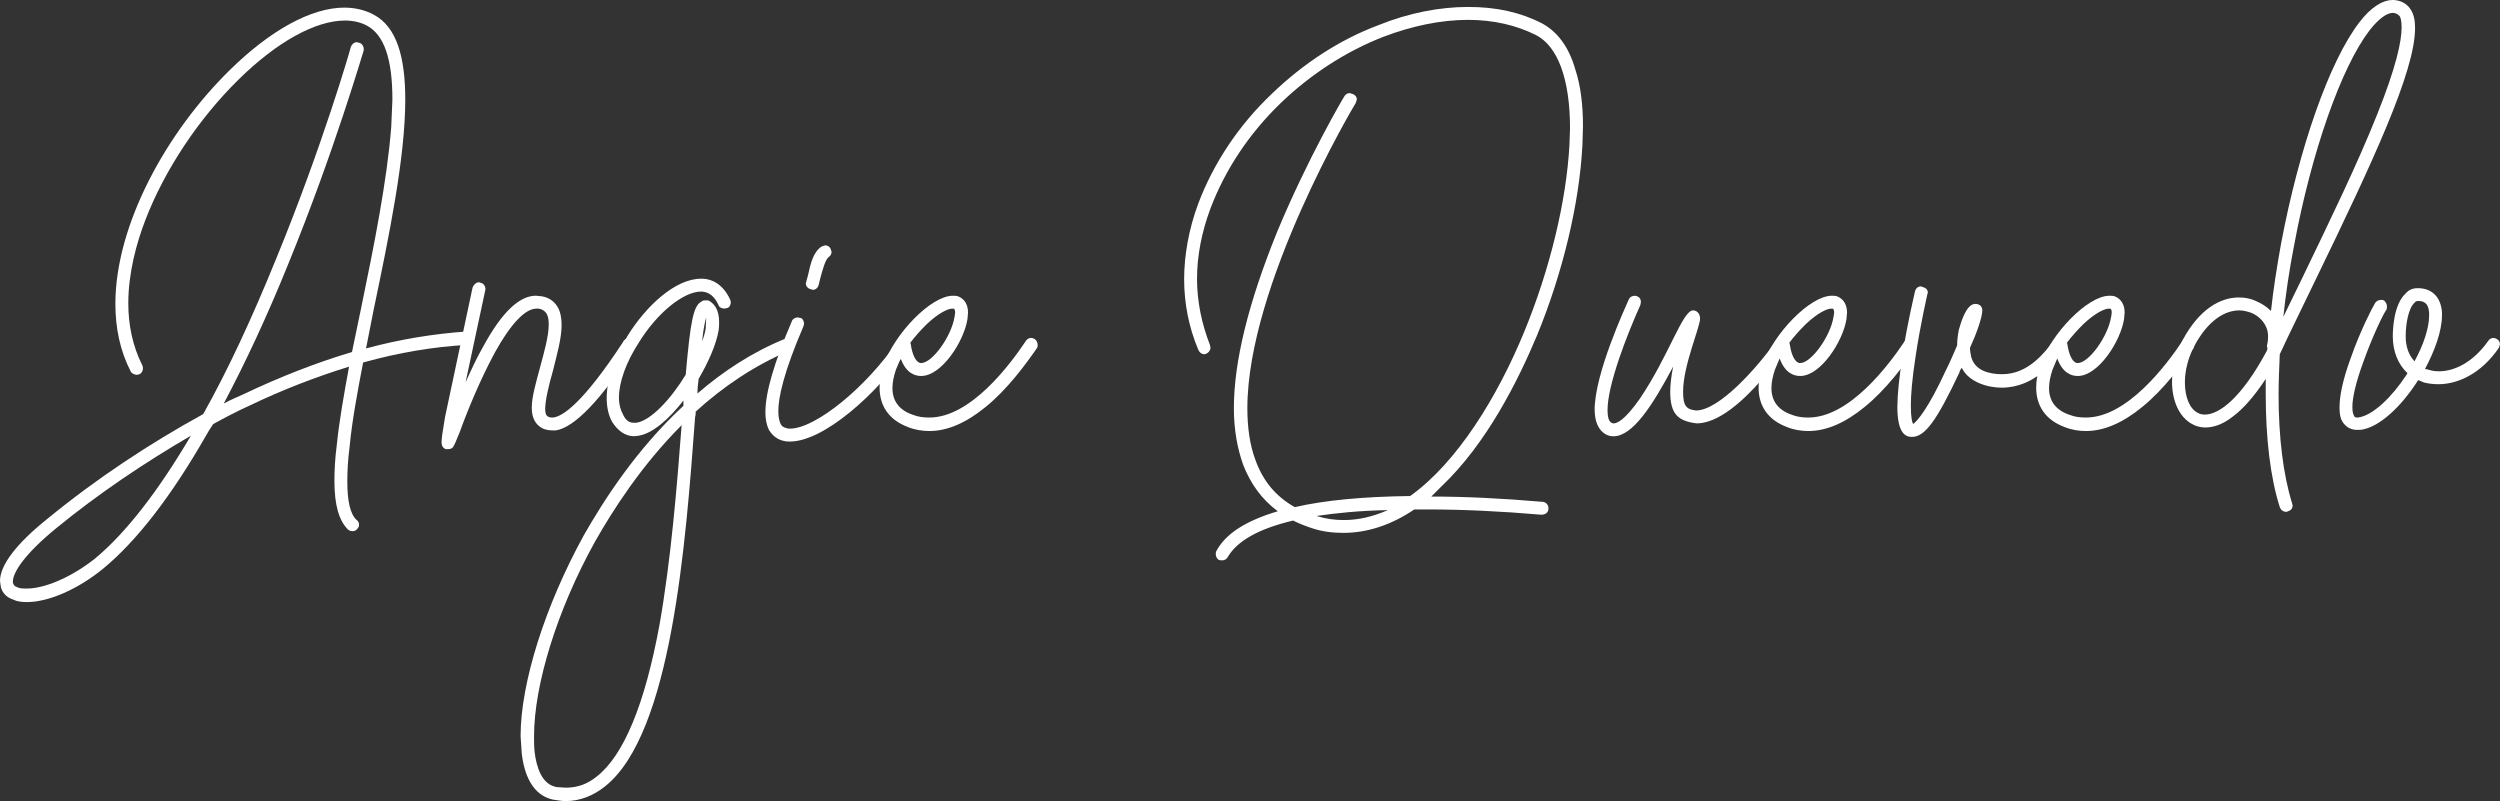 <?xml version="1.0" encoding="UTF-8"?>
<svg id="Layer_2" data-name="Layer 2" xmlns="http://www.w3.org/2000/svg" viewBox="0 0 787.66 252.41">
  <rect x="0" y="0" width="787.66" height="252.41" fill="#333333" stroke="none"/>
  <defs>
    <style>
      .cls-1 {
        fill: #fff;
        stroke-width: 0px;
      }
    </style>
  </defs>
  <g id="Logo_variations" data-name="Logo variations">
    <g>
      <path class="cls-1" d="M4.24,188.94c-2.4-.74-3.88-2.58-4.06-4.61l-.18-1.29c0-4.98,5.17-11.81,15.13-19.74,15.31-12.55,32.1-23.62,48.9-32.84,7.75-13.84,15.31-30.08,22.88-48.71,14.58-35.43,23.62-66.61,23.62-66.98.37-.92,1.11-1.48,1.85-1.48l.74.18c.92.18,1.48,1.11,1.48,2.03v.37c-.18.37-9.23,31.74-23.8,67.35-6.64,16.42-13.47,31-20.3,43.91,2.03-1.11,4.24-2.03,6.27-2.95,11.62-5.54,23.06-9.96,34.13-13.28l2.95-14.21c4.06-19.56,8.12-40.04,9.41-56.64l.37-8.67c0-12.73-2.58-20.3-7.93-23.25-2.03-1.11-4.43-1.66-7.01-1.66-9.23,0-21.4,6.64-33.58,18.64-12.55,12.36-23.25,28.41-29.34,44.28-2.77,7.2-5.35,16.61-5.35,26.2,0,6.64,1.29,13.29,4.43,19.56.18.37.18.55.18.92,0,.74-.37,1.48-1.11,1.84l-.74.18c-.74,0-1.66-.37-2.03-1.11-3.32-6.46-4.8-13.65-4.8-21.22,0-25.09,16.24-54.25,35.98-73.62,12.92-12.73,25.83-19.74,36.16-19.74,3.32,0,6.46.74,9.23,2.21,7.38,3.88,9.96,13.65,9.96,26.75,0,18.08-4.98,42.44-9.96,66.24l-2.4,12.18c10.89-2.95,21.4-4.61,31.74-5.35,1.11,0,2.03.92,2.21,2.03,0,1.11-.92,2.03-2.03,2.21-10.52.55-21.59,2.4-32.84,5.54-1.85,9.59-3.51,18.64-4.24,26.38-.55,4.24-.74,7.93-.74,11.07,0,6.27.92,10.33,2.95,12.18.55.37.74.92.74,1.48s-.18.92-.55,1.29c-.37.55-.92.74-1.48.74s-1.11-.18-1.48-.55c-2.77-2.77-4.24-7.56-4.24-15.31,0-3.14.18-7.01.74-11.25.74-7.38,2.21-15.68,3.87-24.72-10.15,3.14-20.85,7.2-31.55,12.36-3.69,1.66-7.56,3.69-11.25,5.72-.92,1.29-1.66,2.58-2.4,3.87-10.89,19-21.77,33.03-32.29,41.7-8.12,6.64-17.34,10.52-23.99,10.52-1.66,0-3.14-.18-4.24-.74ZM29.89,176.02c9.78-8.12,19.93-21.22,30.26-38.75-14.58,8.49-29.15,18.27-42.44,29.15-10.15,8.3-13.65,14.02-13.65,16.79v.37c.18.55.37,1.11,1.48,1.48.74.37,1.85.37,2.95.37,5.17,0,13.47-3.14,21.4-9.41Z"/>
      <path class="cls-1" d="M140.41,141.52c-1.11-.55-1.29-1.29-1.29-2.4l.18-2.03.92-5.72,8.67-40.78c.37-.92,1.11-1.66,2.03-1.66l.55.18c.92.18,1.48,1.11,1.48,2.03l-6.27,29.34c1.66-3.69,3.51-7.75,5.54-11.26,5.9-10.89,11.44-16.05,16.61-16.05l1.84.18c2.21.37,3.88,1.48,4.98,3.32.92,1.48,1.29,3.51,1.29,5.72,0,4.24-1.48,9.41-2.77,14.58-1.11,3.87-2.4,9.04-2.4,11.81,0,1.11.18,1.85.55,2.21.37.37.92.55,1.48.55h.55c2.77-.37,9.04-4.06,21.96-23.8l.18-.37c.55-.55,1.11-.92,1.85-.92.37,0,.74.18,1.11.37.55.37.92.92.92,1.66l-.55,1.48c-10.7,16.24-18.82,24.72-24.72,25.65h-.92c-1.66,0-3.14-.37-4.24-1.29-1.66-1.29-2.4-3.32-2.4-5.9,0-3.32,1.29-7.75,2.58-12.55s2.77-9.96,2.77-13.65c0-1.48-.18-2.58-.74-3.51-.55-.74-1.29-1.29-2.4-1.48h-.74c-3.51,0-8.12,4.8-13.1,13.84-4.8,8.86-9.04,19.37-11.07,25.09-1.11,2.58-1.48,3.69-1.85,4.24-.37.92-1.11,1.11-1.85,1.11h-.74Z"/>
      <path class="cls-1" d="M174.91,252.04c-4.06-.55-9.23-3.69-10.52-14.58l-.37-5.54c0-16.79,7.75-41.15,19.93-63.29,6.09-10.7,16.42-26.94,31.37-40.78v-1.66c-4.43,5.72-9.59,10.33-14.02,11.07l-1.48.18c-2.77,0-5.17-1.66-7.01-4.61-1.11-2.03-1.66-4.61-1.66-7.38,0-5.72,2.21-12.55,6.64-19.74,5.72-9.23,14.95-17.9,23.06-17.9h.74c2.58.18,6.09,1.48,8.49,6.64l.18.74c0,.74-.37,1.66-1.11,1.85l-.92.18c-.74,0-1.66-.37-1.85-1.11-1.29-2.77-2.95-4.06-5.17-4.24h-.37c-5.35,0-13.65,6.46-19.56,16.05-4.06,6.27-6.27,12.55-6.27,17.34,0,2.21.55,4.06,1.48,5.72.92,1.85,2.21,2.21,3.14,2.21h.92c4.61-.74,10.89-7.56,15.5-15.13,1.48-16.79,2.4-21.77,4.98-23.06.37-.37.92-.37,1.29-.37.55,0,1.11,0,1.48.37,1.29.92,2.77,2.58,2.77,6.46,0,.74,0,1.66-.18,2.77-.74,4.24-3.14,9.78-6.27,15.13-.18,1.48-.37,2.95-.37,4.61,8.12-7.01,17.34-13.1,27.86-17.34l.92-.18c.74,0,1.48.55,1.66,1.29l.18.74c0,.74-.55,1.66-1.29,1.84-11.44,4.8-21.4,11.62-29.89,19.37,0,.55,0,1.11-.18,1.66-2.95,39.85-7.38,99.82-28.41,116.43-3.69,2.95-7.93,4.61-12.36,4.61-1.11,0-2.21-.18-3.32-.37ZM188.01,244.66c8.49-6.64,15.13-22.7,19.74-47.6,3.69-20.85,5.54-43.91,7.01-63.1-12.73,12.73-21.77,26.94-27.31,36.72-11.99,21.59-19.19,45.21-19.19,61.26,0,1.66,0,3.32.18,4.98.55,4.61,2.21,10.33,7.01,11.07l2.77.18c3.69,0,6.83-1.11,9.78-3.51ZM222.33,103.51l.18-3.51c-.37,1.29-.92,3.51-1.29,7.56.55-1.48.92-2.77,1.11-4.06Z"/>
      <path class="cls-1" d="M247.06,138.94c-2.03-.37-3.69-1.66-4.8-3.51-.74-1.48-1.11-3.32-1.11-5.54,0-6.27,2.77-15.68,8.3-28.6.18-.74,1.11-1.29,1.85-1.29l.92.18c.74.18,1.11,1.11,1.11,1.85l-.18.74c-6.27,14.58-7.93,22.51-7.93,26.75,0,2.03.37,3.32.74,4.06.37.74.92,1.11,1.84,1.29.37.18.74.18,1.11.18,7.93,0,23.99-12.92,33.95-27.68.55-.55,1.11-.92,1.85-.92.37,0,.74.18,1.11.37.55.37.92.92.92,1.66l-.37,1.11c-10.15,14.76-26.94,29.52-37.46,29.52-.55,0-1.29,0-1.85-.18ZM255.54,91.15c-.92-.18-1.66-.92-1.66-1.85l.74-2.77c.74-3.51,1.66-7.2,4.24-8.86l1.11-.37c.74,0,1.29.37,1.66.92l.37,1.11c0,.74-.37,1.29-.92,1.66-1.11.92-1.85,3.88-2.58,6.46l-.55,2.21c-.18.92-.92,1.66-1.85,1.66l-.55-.18Z"/>
      <path class="cls-1" d="M285.99,134.51c-5.9-2.21-8.86-6.64-8.86-12.36,0-2.21.37-4.61,1.29-7.2,3.51-9.96,14.95-21.77,21.77-21.77.55,0,1.11,0,1.66.18.92.37,3.14,1.48,3.14,5.17l-.18,2.03c-1.11,7.01-8.12,17.9-14.58,17.9-2.03,0-4.8-.92-6.46-5.54l-1.48,3.51c-.74,2.21-1.11,4.06-1.11,5.9,0,3.88,2.03,6.83,6.27,8.3,1.85.74,3.51.92,5.35.92,12.92,0,25.28-16.42,30.44-24.17.37-.55.92-.92,1.66-.92.37,0,.74.18,1.11.37.55.37.92,1.11.92,1.85,0,.37,0,.55-.18.92-3.69,5.35-9.41,13.1-16.24,18.64-6.09,4.98-11.99,7.56-17.71,7.56-2.21,0-4.61-.37-6.83-1.29ZM300.75,99.82l.18-1.29c0-.74-.18-1.11-.37-1.29h-.55c-1.29,0-4.24,1.29-8.12,4.98-1.85,1.85-3.69,3.87-5.17,5.9h.18c.55,4.06,1.85,6.27,3.32,6.27,3.51,0,9.59-8.49,10.52-14.58Z"/>
      <path class="cls-1" d="M383.96,176.39c-.55-.37-.92-1.11-.92-1.84,0-.37,0-.55.18-.92,2.95-5.54,9.41-9.59,19.37-12.55-4.98-3.69-8.49-8.49-10.89-14.58-1.84-5.17-2.95-11.07-2.95-17.9,0-14.76,4.61-33.21,13.47-55.17,9.78-23.62,21.22-42.99,21.4-43.18.37-.55.92-.92,1.66-.92l1.11.37c.74.37,1.11.92,1.11,1.66l-.37,1.11c-.37.55-34.13,57.2-34.13,96.13,0,5.9.74,11.62,2.58,16.42,2.4,6.64,6.46,11.44,12.36,14.76,9.59-2.21,21.77-3.32,36.35-3.5,14.76-10.52,27.49-31.18,35.98-51.85,8.12-19.74,13.28-41.33,14.21-58.86l.18-5.17c0-15.5-3.88-25.83-10.7-29.34-6.27-3.14-13.47-4.8-21.4-4.8-8.49,0-17.53,1.85-26.75,5.35-11.81,4.61-22.88,11.81-32.29,20.85-9.96,9.59-17.53,21.03-22.14,33.21-2.77,7.38-4.24,14.95-4.24,22.14s1.48,14.21,4.06,20.85l.18.92c0,.74-.55,1.48-1.29,1.85l-.55.18c-.92,0-1.66-.55-2.03-1.48-2.95-7.01-4.43-14.58-4.43-22.14s1.48-15.87,4.43-23.8c4.8-12.73,12.73-24.72,23.25-34.69,9.78-9.41,21.22-16.97,33.58-21.59,9.59-3.88,19.37-5.72,28.23-5.72s16.42,1.66,23.25,5.17c4.8,2.58,8.49,7.38,10.52,14.58,1.66,4.98,2.4,11.07,2.4,17.9l-.18,5.9c-.92,18.08-6.09,40.04-14.39,60.15-5.9,14.02-15.68,33.77-30.08,47.42l-3.14,3.14c10.52,0,22.14.55,35.06,1.66.92,0,1.84.92,1.84,1.84v.37c0,1.11-.92,1.85-2.21,1.85-12.92-1.11-24.91-1.66-35.61-1.66h-4.43c-7.38,4.98-14.95,7.38-22.33,7.38-3.32,0-6.64-.37-9.96-1.48-2.21-.74-4.06-1.48-5.9-2.4-10.89,2.58-17.71,6.46-20.67,11.62-.37.55-.92.92-1.66.92-.37,0-.74,0-1.11-.18ZM437.28,160.71c-8.86.18-16.24.92-22.51,1.85,2.95.92,5.72,1.29,8.67,1.29,4.61,0,9.23-1.11,13.84-3.14Z"/>
      <path class="cls-1" d="M502.41,129.16c0-11.44,9.59-32.1,10.7-34.69.37-.92,1.11-1.29,2.03-1.29,1.11.18,1.85.74,1.85,2.03l-.18.92c-4.24,9.41-10.33,25.09-10.33,33.03,0,3.14.74,4.06,1.85,4.24,1.11,0,3.51-.92,8.3-7.75,9.23-13.65,13.47-27.86,16.79-27.86,1.29,0,2.21,1.11,2.21,2.58,0,2.77-5.35,14.76-5.35,23.06,0,4.61,1.11,5.54,4.06,5.9,7.2,0,19-13.1,25.28-21.96.37-.55.92-.92,1.66-.92.92,0,2.03.92,2.03,2.03l-.37,1.11c-.18.37-4.61,6.64-10.33,12.73-7.01,7.38-13.1,11.07-18.08,11.07-5.72-.74-8.3-2.77-8.3-9.96,0-2.4.37-5.17.92-7.93-6.46,12.18-12.73,21.96-18.82,21.96-2.95,0-5.9-2.58-5.9-8.3Z"/>
      <path class="cls-1" d="M562.93,134.51c-5.9-2.21-8.86-6.64-8.86-12.36,0-2.21.37-4.61,1.29-7.2,3.51-9.96,14.95-21.77,21.77-21.77.55,0,1.11,0,1.66.18.92.37,3.14,1.48,3.14,5.17l-.18,2.03c-1.11,7.01-8.12,17.9-14.58,17.9-2.03,0-4.8-.92-6.46-5.54l-1.48,3.51c-.74,2.21-1.11,4.06-1.11,5.9,0,3.88,2.03,6.83,6.27,8.3,1.85.74,3.51.92,5.35.92,12.92,0,25.28-16.42,30.44-24.17.37-.55.92-.92,1.66-.92.37,0,.74.18,1.11.37.55.37.92,1.11.92,1.85,0,.37,0,.55-.18.92-3.69,5.35-9.41,13.1-16.24,18.64-6.09,4.98-11.99,7.56-17.71,7.56-2.21,0-4.61-.37-6.83-1.29ZM577.69,99.82l.18-1.29c0-.74-.18-1.11-.37-1.29h-.55c-1.29,0-4.24,1.29-8.12,4.98-1.85,1.85-3.69,3.87-5.17,5.9h.18c.55,4.06,1.85,6.27,3.32,6.27,3.51,0,9.59-8.49,10.52-14.58Z"/>
      <path class="cls-1" d="M597.8,128.05c0-3.69.55-9.04,1.66-16.42,1.48-9.96,3.87-19.56,3.87-19.74.18-.92.92-1.66,1.85-1.66,1.29.37,2.21.74,2.21,2.03l-.18.55c0,.18-2.21,9.59-3.69,19.56-1.11,7.2-1.48,12.18-1.48,15.31,0,3.87.37,5.35.74,5.9,1.29-.92,4.8-4.98,10.15-16.61,1.48-2.95,2.58-5.54,3.69-8.12,0-1.48.18-3.14.55-4.98.55-1.85,2.21-8.12,5.17-8.12,1.29,0,2.21.74,2.21,2.03,0,2.21-1.85,7.38-3.88,11.81,0,.92.18,1.85.37,2.77,1.11,4.43,5.72,5.54,9.78,5.54,8.3,0,13.47-7.01,16.05-10.33.37-.92.92-1.11,1.84-1.11,1.11,0,2.03.92,2.03,2.03,0,.74-.18,1.11-.74,1.66-2.58,3.51-8.86,11.99-19.37,11.99-4.24,0-10.33-1.66-12.55-6.27-.55.74-.74,1.29-.74,1.48-7.2,15.31-10.89,20.3-14.95,20.3-1.66,0-4.61-.55-4.61-9.59Z"/>
      <path class="cls-1" d="M650.39,134.51c-5.9-2.21-8.86-6.64-8.86-12.36,0-2.21.37-4.61,1.29-7.2,3.51-9.96,14.95-21.77,21.77-21.77.55,0,1.11,0,1.66.18.92.37,3.14,1.48,3.14,5.17l-.18,2.03c-1.11,7.01-8.12,17.9-14.58,17.9-2.03,0-4.8-.92-6.46-5.54l-1.48,3.51c-.74,2.21-1.11,4.06-1.11,5.9,0,3.88,2.03,6.83,6.27,8.3,1.85.74,3.51.92,5.35.92,12.92,0,25.28-16.42,30.44-24.17.37-.55.92-.92,1.66-.92.37,0,.74.18,1.11.37.55.37.92,1.11.92,1.85,0,.37,0,.55-.18.92-3.69,5.35-9.41,13.1-16.24,18.64-6.09,4.98-11.99,7.56-17.71,7.56-2.21,0-4.61-.37-6.83-1.29ZM665.15,99.82l.18-1.29c0-.74-.18-1.11-.37-1.29h-.55c-1.29,0-4.24,1.29-8.12,4.98-1.85,1.85-3.69,3.87-5.17,5.9h.18c.55,4.06,1.85,6.27,3.32,6.27,3.51,0,9.59-8.49,10.52-14.58Z"/>
      <path class="cls-1" d="M718.28,159.78c-2.95-9.22-4.43-21.59-4.43-35.61v-4.8c-3.51,5.35-7.01,9.41-10.52,11.99-3.32,2.58-6.27,3.32-8.49,3.32-1.84,0-3.32-.55-4.24-1.11-4.06-2.21-6.27-7.38-6.27-13.28,0-4.24,1.11-8.86,3.32-13.1,5.35-9.96,11.99-13.47,17.71-13.47,2.03,0,3.88.37,5.35,1.11,1.84.74,3.51,1.85,4.8,3.14.74-6.83,1.85-13.84,3.14-21.03,5.72-30.44,15.31-57.75,24.72-69.93,3.51-4.61,7.2-7.01,10.52-7.01h.37c2.4.18,4.24,1.29,5.35,3.14.92,1.48,1.29,3.32,1.29,5.72,0,13.65-13.28,42.07-31.37,79.34-4.06,8.49-8.12,16.61-11.26,23.43-.18,4.43-.37,8.67-.37,12.73,0,13.47,1.48,25.28,4.24,34.13l.18.74c0,.92-.55,1.66-1.48,1.84-.18.18-.37.18-.55.18-.92,0-1.66-.55-2.03-1.48ZM714.22,110.52l.18-.74-.18-.74.18-.92c.18-.92.18-1.66.18-2.58-.18-3.32-2.58-5.9-5.35-7.01-1.11-.37-2.4-.74-3.69-.74-4.43,0-9.78,2.95-14.21,11.25-2.03,3.88-2.95,7.93-2.95,11.44,0,4.61,1.48,8.3,4.06,9.59.55.37,1.48.55,2.21.55,4.43,0,11.44-4.98,19.56-20.11ZM725.85,86.54c7.93-16.42,16.98-35.06,23.06-50.37,6.09-15.13,7.75-23.25,7.75-27.49,0-1.66-.18-2.77-.55-3.51-.37-.37-.74-.92-2.03-1.11h-.18c-2.03,0-4.61,2.03-7.38,5.54-8.86,11.62-18.27,38.19-23.8,68.08-1.48,7.56-2.58,15.13-3.32,22.14l6.46-13.28Z"/>
      <path class="cls-1" d="M738.39,133.4c-.55-.74-1.29-1.85-1.29-4.98s.74-8.12,3.69-16.05c2.77-7.93,6.64-15.5,7.56-16.97.37-.55,1.11-.92,1.85-.92.37,0,.55,0,.92.18.55.55.92,1.11.92,1.85,0,.37,0,.74-.18,1.11-.92,1.11-4.43,8.49-7.2,16.24-2.58,7.01-3.51,11.62-3.51,14.39,0,1.29.18,2.21.55,2.77,0,.18.18.55,1.11.55l.92-.18c4.06-.92,9.78-6.09,14.58-13.47l.18-.37c-2.95-2.77-4.61-6.83-4.61-11.62,0-1.66.18-9.96,4.06-13.47.92-1.11,2.21-1.66,3.69-1.66h.55c4.24.18,6.83,2.95,7.2,7.56v.92c0,5.17-2.4,11.44-5.35,16.97l.92.18c1.11.37,2.21.55,3.51.55,4.8,0,10.7-2.77,15.5-9.59.37-.55.92-.92,1.66-.92.37,0,.74.18,1.11.37.55.37.92.92.92,1.66l-.37,1.11c-5.54,8.12-12.92,11.44-19,11.44-1.66,0-3.14-.18-4.61-.55-.55-.18-1.11-.55-1.85-.74l-.18.37c-5.35,8.3-11.81,14.02-16.97,15.13-.74.18-1.29.18-2.03.18-2.21,0-3.51-1.11-4.24-2.03ZM765.33,99.45v-.92c-.18-3.14-1.85-3.69-3.32-3.69h-.18c-.18,0-.74,0-1.11.55-1.85,1.66-2.77,6.46-2.77,10.52,0,3.32.92,5.9,2.77,7.93,2.95-5.35,4.61-10.7,4.61-14.39Z"/>
    </g>
  </g>
</svg>
